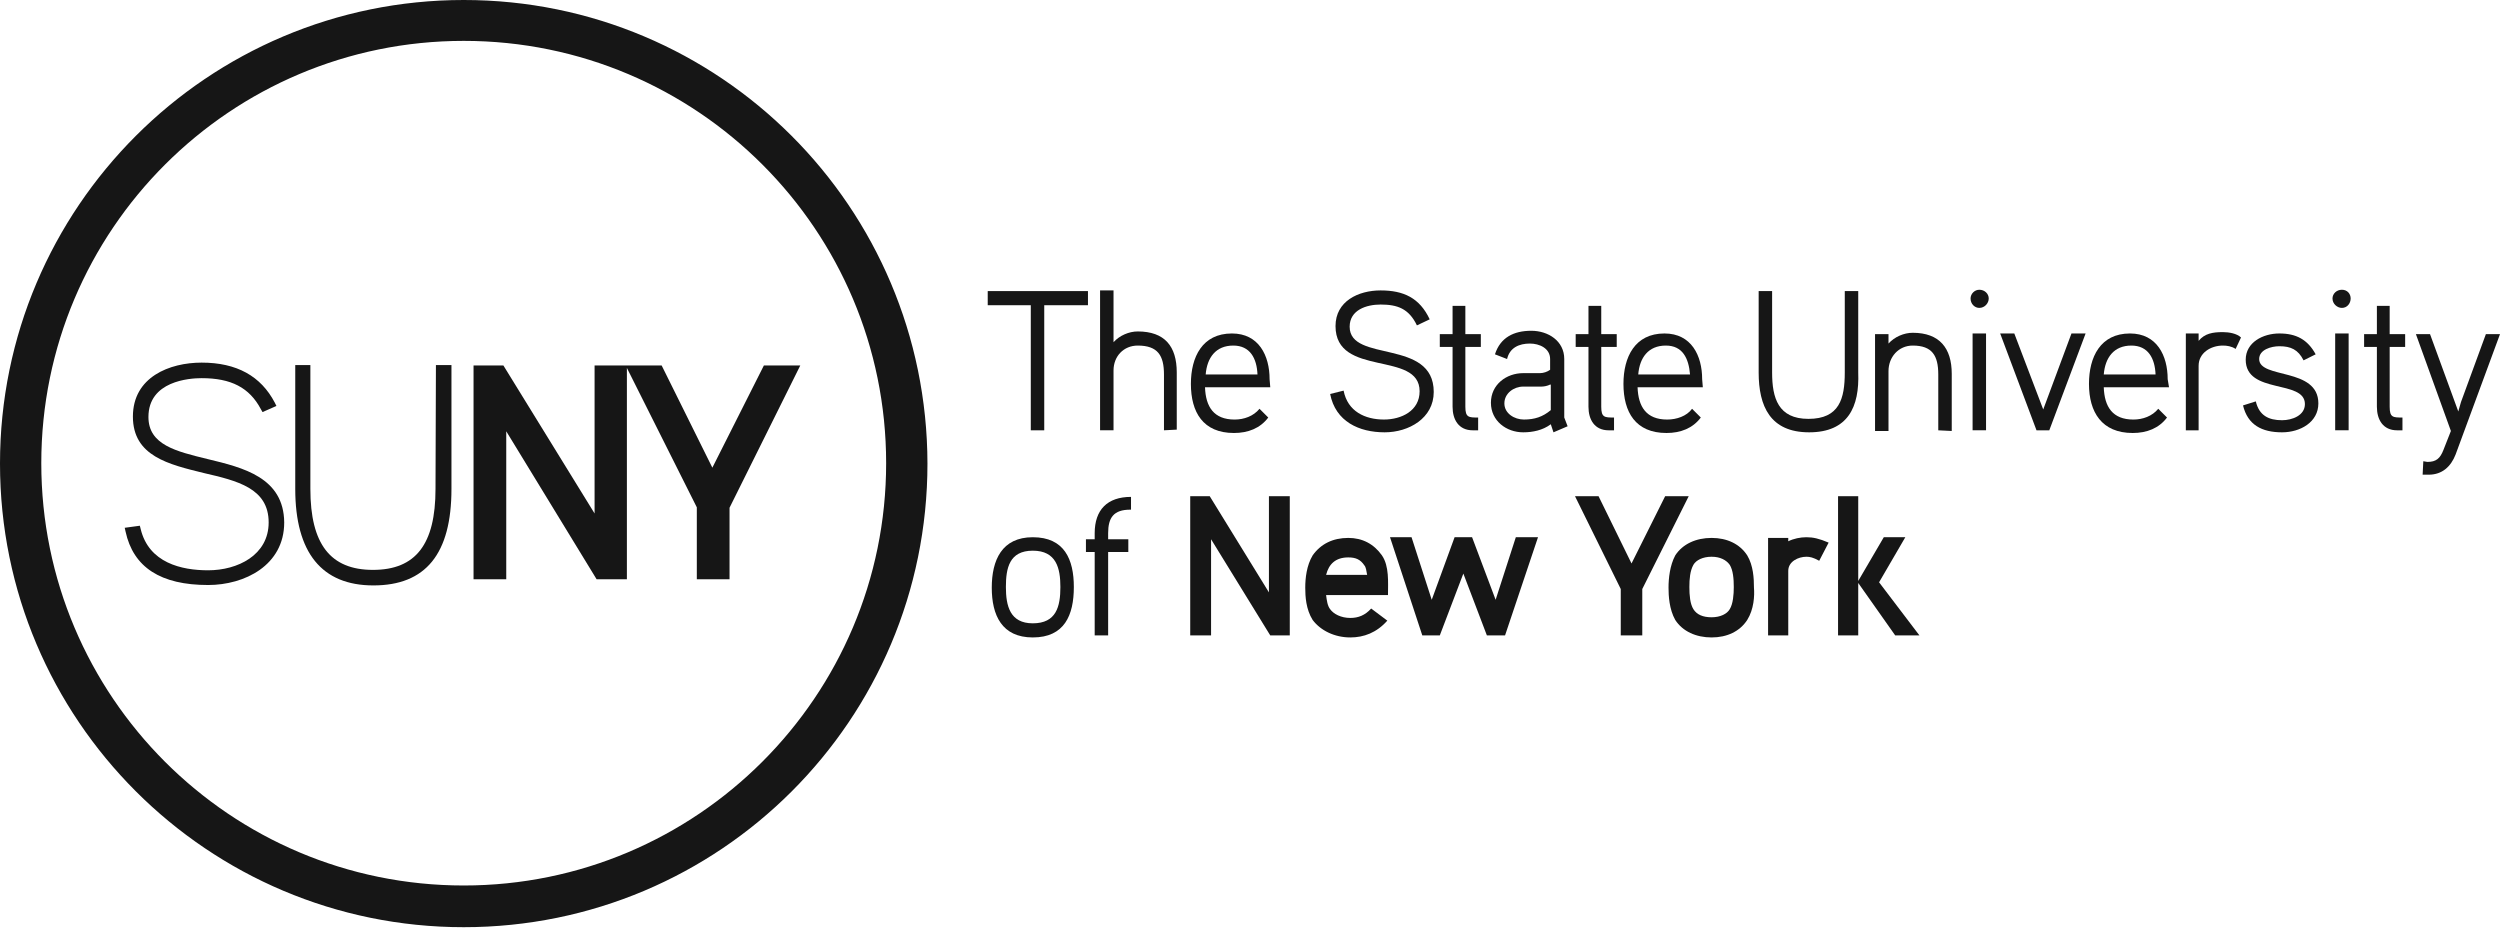 <svg width="168" height="63" viewBox="0 0 168 63" fill="none" xmlns="http://www.w3.org/2000/svg">
<path d="M31.163 0C13.96 0 0 13.956 0 31.154C0 48.351 13.96 62.307 31.163 62.307C48.365 62.307 62.325 48.379 62.325 31.154C62.297 13.928 48.365 0 31.163 0ZM31.163 59.505C15.471 59.505 2.775 46.785 2.775 31.126C2.775 15.44 15.499 2.747 31.163 2.747C46.854 2.747 59.549 15.467 59.549 31.126C59.549 46.785 46.826 59.505 31.163 59.505Z" fill="#161616"/>
<path d="M51.333 24.56L47.87 31.428L44.463 24.56H42.127H42.017H39.956V34.505L33.828 24.56H31.822V38.928H34.02V28.983L40.093 38.928H42.127V24.725L46.826 34.093V38.928H49.025V34.12L53.779 24.56H51.333Z" fill="#161616"/>
<path d="M13.96 30.851C11.816 30.329 9.975 29.89 9.975 28.021C9.975 25.604 12.723 25.412 13.548 25.412C15.526 25.412 16.763 26.044 17.532 27.5L17.642 27.692L18.576 27.28L18.467 27.06C17.532 25.274 15.911 24.368 13.548 24.368C11.404 24.368 8.931 25.329 8.931 27.994C8.931 30.659 11.349 31.208 13.685 31.785C15.938 32.307 18.054 32.802 18.054 35.109C18.054 37.307 15.966 38.324 13.987 38.324C12.201 38.324 10.003 37.829 9.453 35.549L9.398 35.329L8.381 35.467L8.436 35.714C8.958 38.131 10.8 39.313 13.987 39.313C16.433 39.313 19.099 37.994 19.099 35.109C19.071 32.087 16.351 31.428 13.96 30.851Z" fill="#161616"/>
<path d="M29.266 32.857C29.266 36.566 27.947 38.296 25.062 38.296C22.204 38.296 20.857 36.566 20.857 32.857V24.533H19.841V32.857C19.841 37.142 21.627 39.34 25.089 39.34C28.607 39.34 30.338 37.225 30.338 32.857V24.533H29.294L29.266 32.857Z" fill="#161616"/>
<path d="M70.173 20.511V28.917H69.269V20.511H66.375V19.561H73.111V20.511H70.173Z" fill="#161616"/>
<path d="M78.219 28.916V25.165C78.219 23.9 77.813 23.222 76.456 23.222C75.507 23.222 74.829 23.945 74.829 24.894V28.916H73.925V19.516H74.829V22.996C75.236 22.544 75.869 22.273 76.456 22.273C78.265 22.273 79.078 23.267 79.078 25.03V28.871L78.219 28.916Z" fill="#161616"/>
<path d="M85.362 26.024H80.977C81.022 27.335 81.565 28.194 82.966 28.194C83.599 28.194 84.232 27.968 84.639 27.47L85.227 28.058C84.684 28.781 83.87 29.097 82.921 29.097C80.841 29.097 80.028 27.696 80.028 25.798C80.028 23.991 80.796 22.409 82.785 22.409C84.594 22.409 85.317 23.9 85.317 25.482L85.362 26.024ZM82.876 23.222C81.7 23.222 81.113 24.036 81.022 25.166H84.503C84.458 24.081 84.006 23.222 82.876 23.222Z" fill="#161616"/>
<path d="M93.047 29.052C91.329 29.052 89.747 28.329 89.386 26.476L90.29 26.25C90.561 27.651 91.736 28.193 93.002 28.193C94.177 28.193 95.398 27.606 95.398 26.295C95.398 23.538 89.747 25.391 89.747 21.911C89.747 20.239 91.284 19.516 92.776 19.516C94.313 19.516 95.398 20.013 96.076 21.459L95.217 21.866C94.675 20.736 93.906 20.465 92.776 20.465C91.827 20.465 90.697 20.827 90.697 21.957C90.697 24.397 96.347 22.725 96.347 26.34C96.347 28.103 94.675 29.052 93.047 29.052Z" fill="#161616"/>
<path d="M98.472 23.313V27.335C98.472 28.058 98.698 28.058 99.331 28.058V28.917H98.969C98.02 28.917 97.613 28.194 97.613 27.335V23.313H96.754V22.454H97.613V20.556H98.472V22.454H99.512V23.313H98.472Z" fill="#161616"/>
<path d="M104.394 29.052L104.213 28.51C103.671 28.916 102.993 29.052 102.36 29.052C101.23 29.052 100.19 28.284 100.19 27.064C100.19 25.843 101.23 25.075 102.36 25.075H103.49C103.716 25.075 103.987 24.985 104.168 24.849V24.126C104.168 23.403 103.445 23.087 102.812 23.087C102.089 23.087 101.456 23.358 101.275 24.126L100.461 23.81C100.823 22.68 101.727 22.228 102.902 22.228C104.033 22.228 105.118 22.906 105.118 24.126V28.058L105.344 28.645L104.394 29.052ZM104.168 25.843C103.987 25.934 103.761 25.979 103.58 25.979H102.36C101.727 25.979 101.094 26.431 101.094 27.109C101.094 27.787 101.772 28.193 102.405 28.193C103.128 28.193 103.671 28.013 104.213 27.561V25.843H104.168Z" fill="#161616"/>
<path d="M107.604 23.313V27.335C107.604 28.058 107.83 28.058 108.463 28.058V28.917H108.101C107.152 28.917 106.745 28.194 106.745 27.335V23.313H105.886V22.454H106.745V20.556H107.604V22.454H108.644V23.313H107.604Z" fill="#161616"/>
<path d="M114.43 26.024H110.045C110.09 27.335 110.633 28.194 112.034 28.194C112.667 28.194 113.345 27.968 113.707 27.47L114.294 28.058C113.752 28.781 112.938 29.097 111.989 29.097C109.909 29.097 109.096 27.696 109.096 25.798C109.096 23.991 109.864 22.409 111.853 22.409C113.662 22.409 114.385 23.9 114.385 25.482L114.43 26.024ZM111.944 23.222C110.768 23.222 110.181 24.036 110.09 25.166H113.571C113.481 24.081 113.074 23.222 111.944 23.222Z" fill="#161616"/>
<path d="M121.573 29.052C118.951 29.052 118.182 27.289 118.182 25.03V19.561H119.086V25.03C119.086 26.747 119.493 28.148 121.527 28.148C123.607 28.148 123.969 26.792 123.969 25.03V19.561H124.873V25.03C124.963 27.335 124.195 29.052 121.573 29.052Z" fill="#161616"/>
<path d="M130.252 28.917V25.166C130.252 23.9 129.846 23.222 128.535 23.222C127.585 23.222 126.907 23.991 126.907 24.94V28.962H126.003V22.454H126.907V23.087C127.314 22.635 127.947 22.363 128.535 22.363C130.343 22.363 131.157 23.403 131.157 25.12V28.962L130.252 28.917Z" fill="#161616"/>
<path d="M133.01 20.691C132.694 20.691 132.422 20.42 132.422 20.058C132.422 19.742 132.694 19.471 133.01 19.471C133.372 19.471 133.643 19.742 133.643 20.058C133.643 20.375 133.372 20.691 133.01 20.691ZM132.558 22.409H133.462V28.916H132.558V22.409Z" fill="#161616"/>
<path d="M137.712 28.917H136.853L134.411 22.409H135.361L137.305 27.516L139.203 22.409H140.153L137.712 28.917Z" fill="#161616"/>
<path d="M145.758 26.024H141.373C141.418 27.335 141.961 28.194 143.362 28.194C143.995 28.194 144.628 27.968 145.035 27.47L145.623 28.058C145.08 28.781 144.266 29.097 143.317 29.097C141.238 29.097 140.379 27.696 140.379 25.798C140.379 23.991 141.147 22.409 143.136 22.409C144.945 22.409 145.668 23.9 145.668 25.482L145.758 26.024ZM143.227 23.222C142.051 23.222 141.464 24.036 141.373 25.166H144.854C144.809 24.081 144.357 23.222 143.227 23.222Z" fill="#161616"/>
<path d="M150.234 23.448C149.963 23.267 149.646 23.222 149.375 23.222C148.561 23.222 147.747 23.719 147.747 24.578V28.917H146.888V22.409H147.747V22.906C148.154 22.409 148.697 22.318 149.375 22.318C149.782 22.318 150.324 22.409 150.595 22.68L150.234 23.448Z" fill="#161616"/>
<path d="M153.353 29.052C151.997 29.052 151.047 28.555 150.731 27.244L151.59 26.973C151.816 27.922 152.449 28.239 153.353 28.239C154.031 28.239 154.89 27.922 154.89 27.154C154.89 25.482 150.912 26.521 150.912 24.171C150.912 22.996 152.087 22.409 153.172 22.409C154.302 22.409 155.071 22.815 155.613 23.81L154.8 24.216C154.438 23.493 153.941 23.267 153.172 23.267C152.63 23.267 151.816 23.493 151.816 24.126C151.816 25.482 155.794 24.668 155.794 27.109C155.794 28.374 154.574 29.052 153.353 29.052Z" fill="#161616"/>
<path d="M157.376 20.691C157.06 20.691 156.744 20.42 156.744 20.058C156.744 19.742 157.015 19.471 157.376 19.471C157.738 19.471 157.964 19.742 157.964 20.058C157.964 20.375 157.738 20.691 157.376 20.691ZM156.924 22.409H157.828V28.916H156.924V22.409Z" fill="#161616"/>
<path d="M160.586 23.313V27.335C160.586 28.058 160.812 28.058 161.445 28.058V28.917H161.083C160.134 28.917 159.727 28.194 159.727 27.335V23.313H158.868V22.454H159.727V20.556H160.586V22.454H161.626V23.313H160.586Z" fill="#161616"/>
<path d="M165.378 27.018L167.051 22.454H168L165.016 30.544C164.7 31.357 164.112 31.899 163.208 31.899H162.801L162.846 30.995L163.118 31.041C163.705 31.041 163.977 30.815 164.203 30.227L164.7 28.962L162.349 22.454H163.298L165.197 27.651L165.378 27.018Z" fill="#161616"/>
<path d="M69.404 42.836C67.325 42.836 66.647 41.345 66.647 39.492C66.647 37.639 67.325 36.102 69.404 36.102C71.529 36.102 72.162 37.594 72.162 39.447C72.162 41.345 71.529 42.836 69.404 42.836ZM69.404 37.006C67.822 37.006 67.596 38.181 67.596 39.447C67.596 40.712 67.867 41.887 69.404 41.887C70.986 41.887 71.258 40.758 71.258 39.447C71.258 38.181 70.986 37.006 69.404 37.006Z" fill="#161616"/>
<path d="M75.959 34.249C74.829 34.249 74.467 34.792 74.467 35.831V36.238H75.823V37.096H74.467V42.701H73.563V37.096H72.975V36.238H73.563V35.831C73.563 34.249 74.422 33.391 76.004 33.391V34.249H75.959Z" fill="#161616"/>
<path d="M85.362 42.701L81.384 36.238V42.701H79.983V33.346H81.294L85.272 39.808V33.346H86.673V42.701H85.362Z" fill="#161616"/>
<path d="M89.114 39.989C89.16 40.351 89.205 40.712 89.386 40.938C89.612 41.255 90.109 41.526 90.742 41.526C91.284 41.526 91.736 41.345 92.143 40.893L93.228 41.707C92.505 42.52 91.646 42.836 90.742 42.836C89.702 42.836 88.753 42.385 88.21 41.661C87.758 40.938 87.713 40.08 87.713 39.492C87.713 38.859 87.803 38.001 88.21 37.323C88.753 36.554 89.566 36.148 90.606 36.148C91.555 36.148 92.324 36.554 92.867 37.323C93.364 38.046 93.273 39.13 93.273 39.989H89.114ZM91.691 38.001C91.42 37.594 91.103 37.458 90.606 37.458C89.747 37.458 89.295 37.91 89.114 38.633H91.872C91.827 38.362 91.782 38.091 91.691 38.001Z" fill="#161616"/>
<path d="M101.139 42.701H99.919L98.337 38.543L96.754 42.701H95.579L93.409 36.102H94.856L96.212 40.306L97.749 36.102H98.924L100.506 40.306L101.863 36.102H103.354L101.139 42.701Z" fill="#161616"/>
<path d="M110.361 39.582V42.701H108.915V39.582L105.841 33.346H107.423L109.638 37.865L111.898 33.346H113.481L110.361 39.582Z" fill="#161616"/>
<path d="M117.414 41.661C116.916 42.43 116.058 42.836 115.018 42.836C113.978 42.836 113.074 42.43 112.577 41.661C112.17 40.938 112.125 40.034 112.125 39.492C112.125 38.859 112.215 38.001 112.577 37.323C113.074 36.554 113.978 36.148 115.018 36.148C116.058 36.148 116.916 36.554 117.414 37.323C117.821 38.001 117.866 38.859 117.866 39.492C117.911 40.034 117.866 40.938 117.414 41.661ZM116.238 37.956C116.012 37.639 115.605 37.413 115.018 37.413C114.43 37.413 113.978 37.639 113.797 37.956C113.571 38.362 113.526 38.904 113.526 39.447C113.526 39.989 113.571 40.577 113.797 40.938C114.023 41.3 114.43 41.481 115.018 41.481C115.605 41.481 116.058 41.255 116.238 40.938C116.464 40.577 116.51 39.944 116.51 39.447C116.51 38.904 116.464 38.317 116.238 37.956Z" fill="#161616"/>
<path d="M122.251 37.684C121.844 37.458 121.618 37.413 121.392 37.413C120.849 37.413 120.171 37.73 120.171 38.362V42.701H118.815V36.148H120.171V36.374C120.533 36.193 120.985 36.102 121.392 36.102C121.844 36.102 122.251 36.193 122.884 36.464L122.251 37.684Z" fill="#161616"/>
<path d="M127.359 42.701L124.873 39.175V42.701H123.517V33.346H124.873V39.04L126.591 36.102H128.037L126.274 39.13L128.987 42.701H127.359Z" fill="#161616"/>
</svg>
